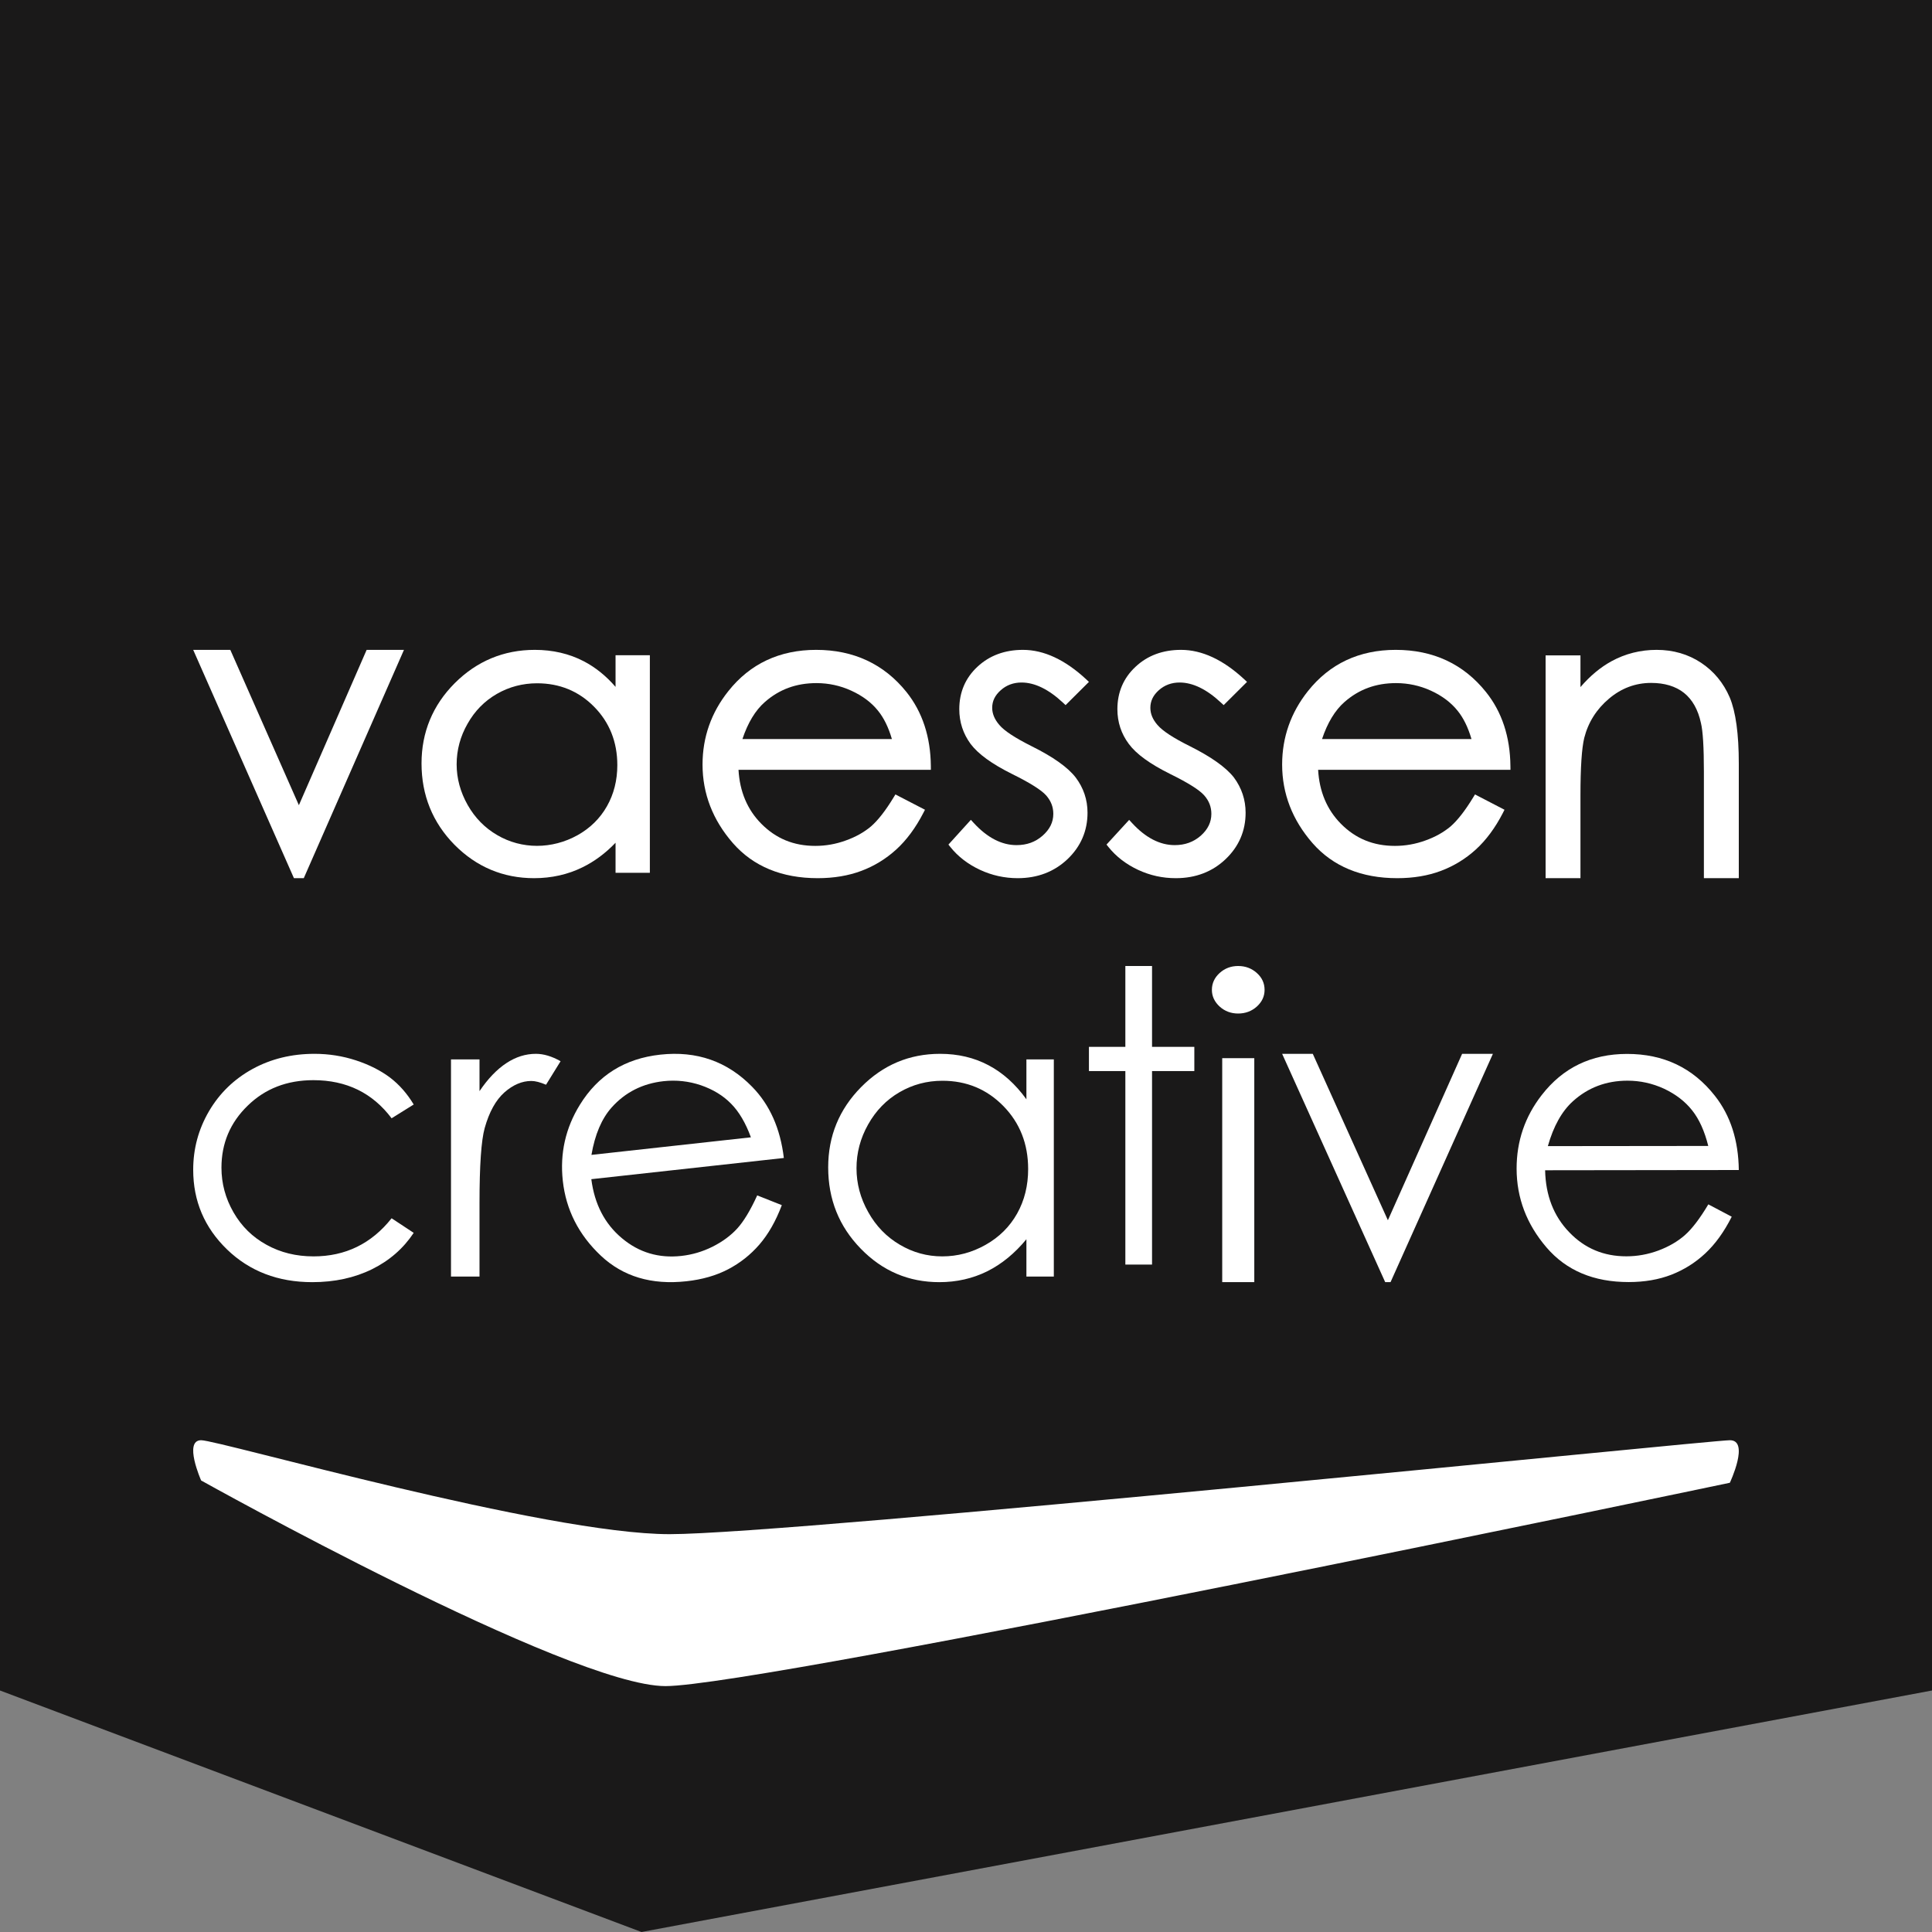 <?xml version="1.0" encoding="UTF-8"?>
<svg width="120px" height="120px" viewBox="0 0 120 120" version="1.1" xmlns="http://www.w3.org/2000/svg" xmlns:xlink="http://www.w3.org/1999/xlink">
    <rect x="0" y="0" width="120" height="120" fill="#808080" stroke="none"/>
    <title>Logo</title>
    <g id="Logo" stroke="none" stroke-width="1" fill="none" fill-rule="evenodd">
        <g id="vaessen.345d6364" fill-rule="nonzero">
            <polygon id="Fill-4092" fill="#1A1919" points="0 0 0 105 39.845 120 120 105 120 0"></polygon>
            <g id="Group-4099" transform="translate(12, 65.455)" fill="#FFFFFF">
                <path d="M13.696,3.148 L12.323,4.004 C11.135,2.425 9.518,1.636 7.465,1.636 C5.823,1.636 4.463,2.164 3.381,3.223 C2.297,4.275 1.755,5.56 1.755,7.072 C1.755,8.053 2.005,8.979 2.503,9.845 C3,10.712 3.685,11.385 4.557,11.863 C5.424,12.344 6.396,12.581 7.476,12.581 C9.454,12.581 11.071,11.794 12.323,10.214 L13.696,11.12 C13.052,12.091 12.189,12.844 11.105,13.379 C10.019,13.913 8.784,14.182 7.396,14.182 C5.268,14.182 3.503,13.504 2.101,12.15 C0.7,10.792 0,9.145 0,7.202 C0,5.896 0.326,4.686 0.98,3.565 C1.638,2.444 2.539,1.571 3.685,0.941 C4.832,0.313 6.116,0 7.533,0 C8.422,0 9.282,0.135 10.114,0.408 C10.943,0.681 11.646,1.04 12.223,1.473 C12.8,1.913 13.291,2.472 13.696,3.148" id="Fill-4093"></path>
                <path d="M16.012,0.347 L17.783,0.347 L17.783,2.318 C18.309,1.54 18.867,0.961 19.453,0.577 C20.039,0.19 20.648,0 21.287,0 C21.763,0 22.276,0.151 22.819,0.459 L21.915,1.92 C21.555,1.765 21.247,1.686 21.002,1.686 C20.423,1.686 19.865,1.925 19.327,2.398 C18.793,2.876 18.385,3.612 18.104,4.613 C17.891,5.38 17.783,6.932 17.783,9.271 L17.783,13.835 L16.012,13.835 L16.012,0.347 Z" id="Fill-4095"></path>
                <path d="M53.455,0.347 L53.455,13.835 L51.752,13.835 L51.752,11.517 C51.022,12.401 50.208,13.066 49.308,13.513 C48.404,13.958 47.415,14.182 46.344,14.182 C44.439,14.182 42.812,13.491 41.465,12.104 C40.115,10.72 39.44,9.039 39.44,7.053 C39.44,5.109 40.122,3.449 41.482,2.07 C42.845,0.689 44.477,0 46.393,0 C47.498,0 48.498,0.234 49.392,0.706 C50.286,1.175 51.073,1.882 51.752,2.825 L51.752,0.347 L53.455,0.347 Z M46.536,1.673 C45.572,1.673 44.681,1.911 43.867,2.386 C43.053,2.859 42.404,3.528 41.922,4.385 C41.437,5.245 41.199,6.151 41.199,7.109 C41.199,8.055 41.439,8.968 41.929,9.834 C42.411,10.699 43.066,11.373 43.886,11.855 C44.706,12.34 45.584,12.581 46.524,12.581 C47.471,12.581 48.367,12.344 49.217,11.863 C50.066,11.385 50.716,10.738 51.176,9.919 C51.633,9.103 51.86,8.183 51.86,7.157 C51.86,5.599 51.349,4.295 50.323,3.246 C49.296,2.197 48.033,1.673 46.536,1.673 L46.536,1.673 Z" id="Fill-4097"></path>
            </g>
            <polygon id="Fill-4100" fill="#FFFFFF" points="69.898 60 71.555 60 71.555 65.022 74.182 65.022 74.182 66.526 71.555 66.526 71.555 78.545 69.898 78.545 69.898 66.526 67.636 66.526 67.636 65.022 69.898 65.022"></polygon>
            <path d="M76.903,60 C77.353,60 77.743,60.145 78.064,60.434 C78.387,60.723 78.545,61.071 78.545,61.482 C78.545,61.883 78.387,62.226 78.064,62.519 C77.743,62.807 77.353,62.952 76.903,62.952 C76.457,62.952 76.075,62.807 75.754,62.519 C75.437,62.226 75.273,61.883 75.273,61.482 C75.273,61.071 75.437,60.723 75.754,60.434 C76.075,60.145 76.457,60 76.903,60 L76.903,60 Z M75.914,79.636 L77.906,79.636 L77.906,65.726 L75.914,65.726 L75.914,79.636 Z" id="Fill-4101" fill="#FFFFFF"></path>
            <polygon id="Fill-4103" fill="#FFFFFF" points="79.636 65.455 81.539 65.455 86.204 75.792 90.815 65.455 92.727 65.455 86.369 79.636 86.037 79.636"></polygon>
            <g id="Group-4108" transform="translate(34.909, 65.455)" fill="#FFFFFF">
                <path d="M12.123,8.793 L13.651,9.399 C13.279,10.387 12.815,11.201 12.258,11.846 C11.702,12.488 11.051,12.999 10.309,13.386 C9.565,13.772 8.709,14.019 7.727,14.126 C5.561,14.365 3.789,13.834 2.411,12.538 C1.033,11.239 0.244,9.686 0.047,7.88 C-0.137,6.183 0.215,4.612 1.107,3.167 C2.237,1.332 3.899,0.293 6.102,0.051 C8.365,-0.198 10.268,0.468 11.811,2.05 C12.906,3.169 13.559,4.642 13.777,6.469 L1.819,7.786 C2.018,9.339 2.652,10.559 3.716,11.449 C4.777,12.342 6.009,12.707 7.408,12.553 C8.084,12.479 8.731,12.287 9.345,11.981 C9.959,11.673 10.471,11.297 10.876,10.856 C11.281,10.414 11.697,9.726 12.123,8.793 L12.123,8.793 Z M11.731,5.186 C11.404,4.295 10.994,3.595 10.496,3.094 C10.003,2.591 9.377,2.212 8.623,1.951 C7.869,1.697 7.095,1.614 6.307,1.699 C5.002,1.844 3.925,2.387 3.078,3.336 C2.463,4.026 2.043,5.011 1.827,6.277 L11.731,5.186 Z" id="Fill-4104"></path>
                <path d="M71.199,9.35 L72.652,10.117 C72.177,11.06 71.628,11.819 71.004,12.4 C70.385,12.978 69.683,13.415 68.904,13.72 C68.123,14.022 67.244,14.175 66.258,14.176 C64.078,14.179 62.374,13.459 61.143,12.02 C59.91,10.579 59.294,8.952 59.29,7.135 C59.289,5.427 59.807,3.903 60.848,2.564 C62.167,0.861 63.93,0.008 66.145,0.006 C68.423,0.003 70.243,0.872 71.608,2.611 C72.577,3.842 73.069,5.377 73.091,7.217 L61.061,7.232 C61.094,8.797 61.593,10.08 62.557,11.079 C63.516,12.083 64.701,12.579 66.109,12.577 C66.788,12.577 67.452,12.456 68.096,12.218 C68.739,11.978 69.288,11.659 69.738,11.265 C70.188,10.869 70.674,10.23 71.199,9.35 L71.199,9.35 Z M71.194,5.722 C70.964,4.799 70.631,4.059 70.189,3.506 C69.752,2.953 69.171,2.509 68.45,2.168 C67.727,1.835 66.967,1.667 66.173,1.668 C64.86,1.669 63.732,2.093 62.789,2.944 C62.102,3.563 61.58,4.497 61.231,5.733 L71.194,5.722 Z" id="Fill-4106"></path>
            </g>
            <polygon id="Fill-4109" fill="#FFFFFF" points="18.868 54.545 18.257 54.545 12 40.364 14.305 40.364 18.564 50.012 22.773 40.364 25.091 40.364"></polygon>
            <path d="M33.17,54.545 C31.252,54.545 29.588,53.845 28.225,52.466 C26.87,51.088 26.182,49.39 26.182,47.418 C26.182,45.486 26.874,43.809 28.243,42.434 C29.618,41.06 31.291,40.364 33.218,40.364 C34.333,40.364 35.356,40.602 36.259,41.072 C36.987,41.451 37.649,41.986 38.233,42.663 L38.233,40.699 L40.364,40.699 L40.364,54.21 L38.233,54.21 L38.233,52.344 C37.608,52.998 36.917,53.51 36.174,53.872 C35.265,54.319 34.256,54.545 33.17,54.545 M33.36,42.44 C32.464,42.44 31.623,42.661 30.863,43.098 C30.099,43.537 29.487,44.159 29.043,44.949 C28.592,45.734 28.363,46.582 28.363,47.473 C28.363,48.349 28.594,49.197 29.047,49.997 C29.498,50.795 30.115,51.424 30.882,51.869 C32.4,52.762 34.288,52.756 35.872,51.876 C36.658,51.436 37.272,50.831 37.697,50.079 C38.127,49.324 38.343,48.463 38.343,47.519 C38.343,46.083 37.856,44.864 36.899,43.895 C35.946,42.928 34.756,42.44 33.36,42.44" id="Fill-4110" fill="#FFFFFF"></path>
            <path d="M50.79,54.545 C48.56,54.545 46.788,53.814 45.524,52.37 C44.271,50.935 43.636,49.294 43.636,47.488 C43.636,45.791 44.177,44.256 45.242,42.923 C46.59,41.225 48.426,40.364 50.694,40.364 C53.017,40.364 54.905,41.244 56.302,42.982 C57.291,44.218 57.8,45.766 57.817,47.585 L57.818,47.815 L45.87,47.815 C45.945,49.162 46.418,50.286 47.279,51.157 C48.197,52.087 49.297,52.54 50.641,52.54 C51.285,52.54 51.92,52.428 52.53,52.205 C53.14,51.989 53.667,51.694 54.099,51.33 C54.535,50.953 55.006,50.347 55.502,49.53 L55.616,49.344 L57.452,50.295 L57.348,50.496 C56.868,51.425 56.3,52.19 55.66,52.771 C55.023,53.349 54.297,53.793 53.501,54.091 C52.702,54.392 51.789,54.545 50.79,54.545 M46.113,45.905 L55.398,45.905 C55.179,45.159 54.891,44.577 54.524,44.131 C54.119,43.627 53.564,43.214 52.875,42.899 C52.193,42.587 51.467,42.429 50.716,42.429 C49.456,42.429 48.405,42.814 47.503,43.607 C46.916,44.122 46.45,44.894 46.113,45.905" id="Fill-4112" fill="#FFFFFF"></path>
            <path d="M63.211,54.545 C62.397,54.545 61.612,54.372 60.875,54.03 C60.126,53.681 59.503,53.203 59.028,52.608 L58.909,52.459 L60.302,50.922 L60.482,51.117 C61.322,52.03 62.215,52.492 63.136,52.492 C63.78,52.492 64.309,52.3 64.757,51.906 C65.205,51.511 65.423,51.067 65.423,50.549 C65.423,50.123 65.28,49.752 64.985,49.412 C64.686,49.071 63.973,48.623 62.871,48.079 C61.608,47.451 60.764,46.839 60.288,46.209 C59.821,45.574 59.583,44.848 59.583,44.049 C59.583,42.996 59.963,42.108 60.712,41.412 C61.456,40.716 62.407,40.364 63.537,40.364 C64.835,40.364 66.156,40.978 67.464,42.192 L67.636,42.353 L66.185,43.796 L66.015,43.637 C65.129,42.811 64.266,42.392 63.449,42.392 C62.947,42.392 62.513,42.553 62.159,42.87 C61.799,43.187 61.627,43.546 61.627,43.962 C61.627,44.33 61.776,44.688 62.071,45.027 C62.371,45.389 63.048,45.833 64.086,46.353 C65.408,47.009 66.326,47.661 66.811,48.289 C67.298,48.933 67.548,49.669 67.548,50.479 C67.548,51.607 67.13,52.577 66.306,53.363 C65.479,54.148 64.439,54.545 63.211,54.545" id="Fill-4114" fill="#FFFFFF"></path>
            <path d="M73.034,54.545 C72.208,54.545 71.441,54.377 70.694,54.031 C69.943,53.68 69.321,53.201 68.847,52.608 L68.727,52.458 L70.134,50.924 L70.311,51.117 C71.149,52.03 72.04,52.492 72.964,52.492 C73.602,52.492 74.131,52.3 74.584,51.906 C75.025,51.511 75.24,51.066 75.24,50.549 C75.24,50.123 75.099,49.751 74.804,49.412 C74.511,49.072 73.801,48.623 72.692,48.079 C71.418,47.447 70.576,46.833 70.114,46.208 C69.644,45.581 69.403,44.855 69.403,44.049 C69.403,42.995 69.784,42.108 70.533,41.412 C71.273,40.716 72.224,40.364 73.356,40.364 C74.654,40.364 75.976,40.978 77.283,42.193 L77.455,42.353 L76.004,43.796 L75.832,43.637 C74.948,42.811 74.085,42.392 73.267,42.392 C72.767,42.392 72.333,42.553 71.977,42.87 C71.623,43.185 71.451,43.543 71.451,43.962 C71.451,44.337 71.595,44.686 71.892,45.027 C72.204,45.396 72.884,45.841 73.915,46.352 C75.228,47.009 76.145,47.66 76.637,48.287 C77.121,48.939 77.367,49.675 77.367,50.479 C77.367,51.608 76.949,52.578 76.125,53.363 C75.301,54.148 74.262,54.545 73.034,54.545" id="Fill-4116" fill="#FFFFFF"></path>
            <path d="M86.786,54.545 C84.56,54.545 82.79,53.814 81.525,52.37 C80.271,50.934 79.636,49.292 79.636,47.488 C79.636,45.793 80.177,44.258 81.24,42.923 C82.59,41.225 84.423,40.364 86.692,40.364 C89.018,40.364 90.904,41.244 92.296,42.982 C93.288,44.217 93.798,45.766 93.815,47.585 L93.818,47.815 L81.871,47.815 C81.946,49.159 82.417,50.283 83.277,51.157 C84.194,52.087 85.296,52.54 86.643,52.54 C87.284,52.54 87.92,52.428 88.531,52.205 C89.143,51.987 89.655,51.701 90.1,51.33 C90.532,50.953 91.005,50.346 91.501,49.53 L91.615,49.344 L93.447,50.295 L93.346,50.496 C92.869,51.421 92.303,52.186 91.659,52.771 C91.025,53.348 90.297,53.791 89.499,54.091 C88.701,54.392 87.79,54.545 86.786,54.545 M82.114,45.905 L91.397,45.905 C91.179,45.161 90.89,44.579 90.522,44.131 C90.114,43.626 89.561,43.212 88.877,42.899 C88.193,42.587 87.466,42.429 86.714,42.429 C85.456,42.429 84.406,42.814 83.504,43.607 C82.919,44.122 82.452,44.893 82.114,45.905" id="Fill-4118" fill="#FFFFFF"></path>
            <path d="M108,54.545 L105.832,54.545 L105.832,47.934 C105.832,46.416 105.77,45.398 105.648,44.907 C105.47,44.08 105.117,43.453 104.598,43.037 C104.079,42.626 103.392,42.417 102.554,42.417 C101.586,42.417 100.705,42.745 99.938,43.395 C99.164,44.047 98.647,44.866 98.401,45.83 C98.245,46.471 98.165,47.677 98.165,49.408 L98.165,54.545 L96,54.545 L96,40.708 L98.165,40.708 L98.165,42.676 C98.757,41.988 99.401,41.45 100.086,41.074 C100.946,40.603 101.89,40.364 102.897,40.364 C103.927,40.364 104.855,40.634 105.657,41.165 C106.449,41.691 107.048,42.414 107.437,43.319 C107.81,44.207 108,45.589 108,47.429 L108,54.545 Z" id="Fill-4120" fill="#FFFFFF"></path>
            <path d="M41.59,95.29 C33.88,95.29 13.601,89.455 12.493,89.455 C11.383,89.455 12.493,91.955 12.493,91.955 C12.493,91.955 35.356,104.727 41.335,104.727 C47.313,104.727 107.444,92.097 107.444,92.097 C107.444,92.097 108.694,89.451 107.444,89.455 C106.195,89.458 49.299,95.29 41.59,95.29" id="Fill-4122" fill="#FFFFFF"></path>
        </g>
    </g>
</svg>